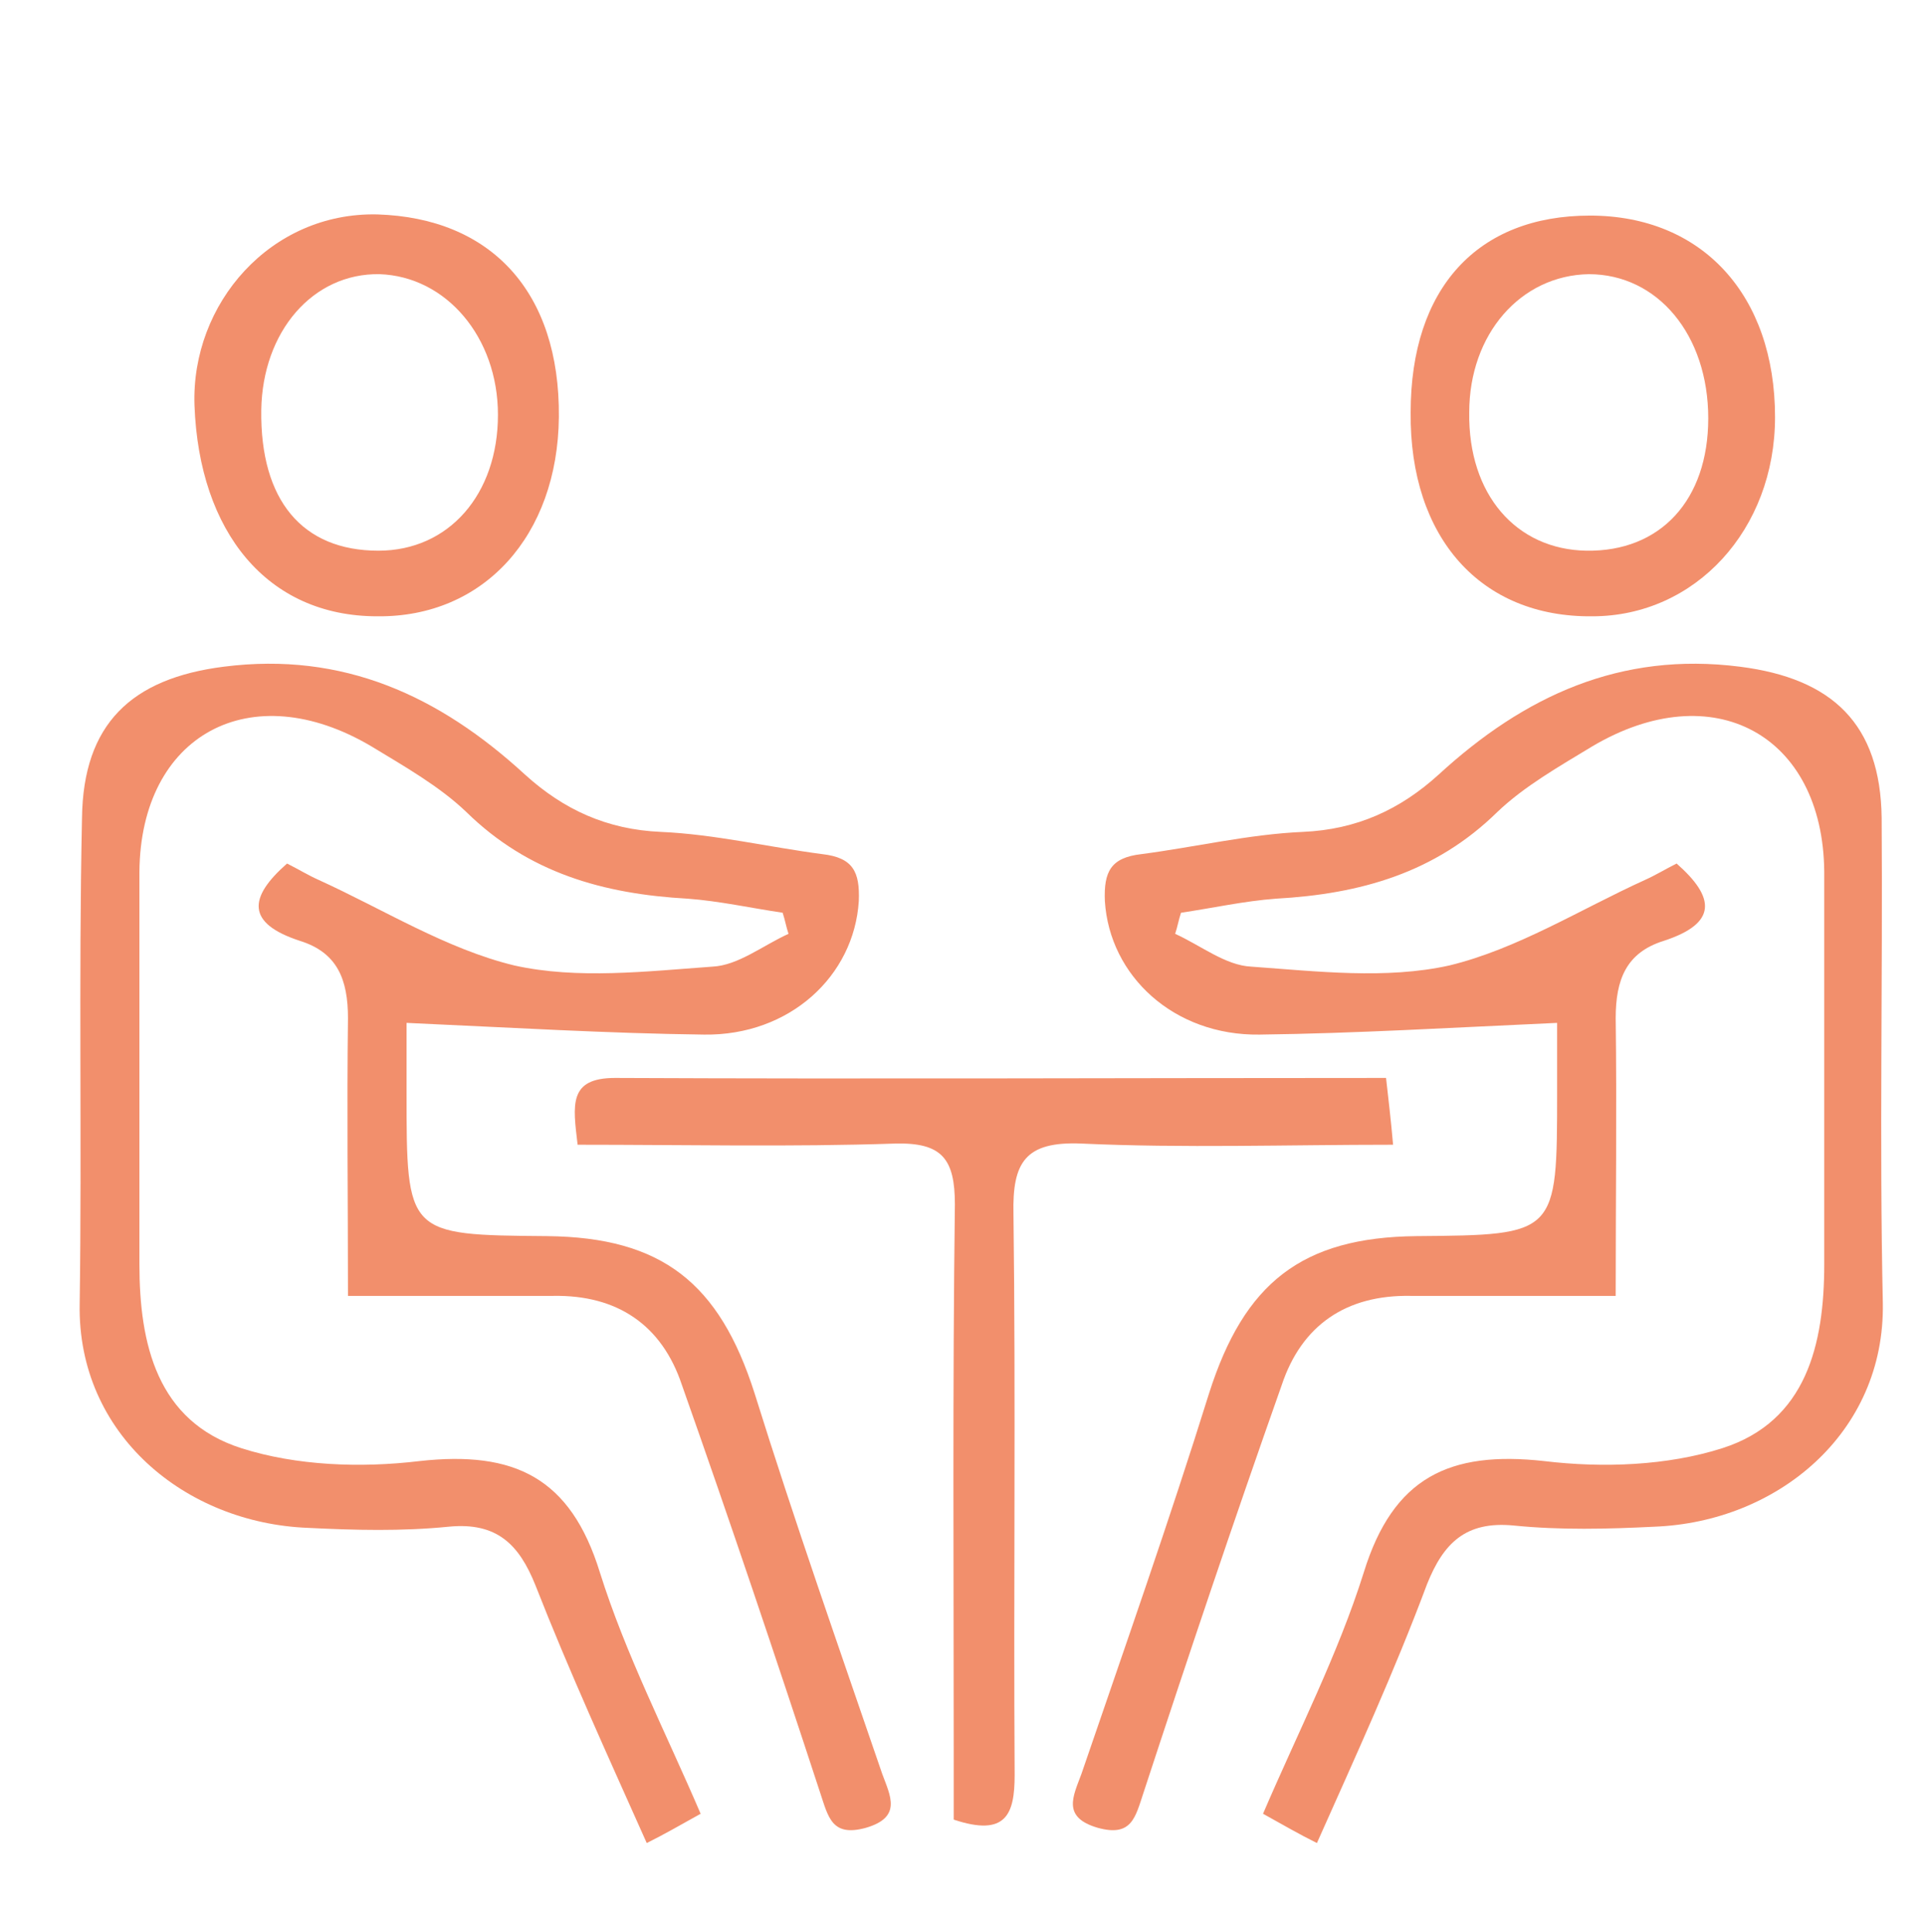 <?xml version="1.0" encoding="UTF-8"?> <!-- Generator: Adobe Illustrator 25.3.1, SVG Export Plug-In . SVG Version: 6.00 Build 0) --> <svg xmlns="http://www.w3.org/2000/svg" xmlns:xlink="http://www.w3.org/1999/xlink" version="1.1" id="Calque_1" x="0px" y="0px" viewBox="0 0 164.3 164.9" style="enable-background:new 0 0 164.3 164.9;" xml:space="preserve"> <style type="text/css"> .st0{fill:#F28F6C;} </style> <path class="st0" d="M112.4,157.3c-1.6-0.8-2.8-1.5-4.6-2.5c3-7,6.4-13.6,8.6-20.6c2.5-8.1,7.3-10.4,15.4-9.5 c5,0.6,10.5,0.4,15.2-1.1c7.2-2.3,8.7-8.9,8.7-15.7c0-11.2,0-22.3,0-33.5c-0.1-11.7-9.5-16.8-19.8-10.7c-2.8,1.7-5.8,3.4-8.1,5.6 c-5.3,5.2-11.7,7-18.9,7.4c-2.7,0.2-5.4,0.8-8.1,1.2c-0.2,0.6-0.3,1.2-0.5,1.8c2.2,1,4.3,2.7,6.5,2.8c5.6,0.4,11.5,1.1,16.9-0.1 c5.8-1.4,11.2-4.8,16.7-7.3c0.9-0.4,1.7-0.9,2.7-1.4c3.3,2.9,3.5,5.1-1.1,6.6c-3.2,1-4.1,3.3-4.1,6.6c0.1,7.8,0,15.5,0,23.7 c-6.3,0-11.9,0-17.5,0c-5.5-0.1-9.3,2.5-11,7.6c-4.1,11.6-8,23.2-11.8,34.8c-0.7,2.1-1,3.8-3.9,3c-3.1-0.9-2.1-2.7-1.4-4.6 c3.7-10.8,7.5-21.6,10.9-32.5c3-9.4,7.9-13.3,17.7-13.4c12-0.1,12-0.1,12-12.3c0-2.3,0-4.6,0-5.9c-8.9,0.4-17.2,0.9-25.4,1 c-7.3,0.1-12.8-5-13.2-11.4c-0.1-2.5,0.5-3.7,3.1-4c4.6-0.6,9.2-1.7,13.8-1.9c4.6-0.2,8.3-1.9,11.6-4.9c7.3-6.7,15.5-10.5,25.7-9.2 c7.9,1,12,4.9,12.1,12.9c0.1,13.8-0.2,27.6,0.1,41.4c0.2,11.1-9,18.7-19.5,19.1c-4,0.2-8,0.3-12-0.1c-4.1-0.4-6,1.5-7.4,5 C119,142.7,115.7,149.9,112.4,157.3z"></path> <path class="st0" d="M49.3,97.7c-0.4-3.4-0.8-5.7,3.2-5.7c21.8,0.1,43.6,0,65.8,0c0.2,1.8,0.4,3.4,0.6,5.7c-9.1,0-17.9,0.3-26.6-0.1 c-4.8-0.2-5.9,1.6-5.8,6c0.2,16,0,31.9,0.1,47.9c0,3.3-0.7,5.3-5.2,3.8c0-1.7,0-3.7,0-5.6c0-15.6-0.1-31.3,0.1-46.9 c0-3.9-1.1-5.3-5.1-5.2C67.5,97.9,58.5,97.7,49.3,97.7z"></path> <path class="st0" d="M120.4,35.2c0-10.6,5.7-16.8,15.3-16.8c9.6,0,15.8,6.8,15.8,17.2c0,9.6-6.8,17-15.6,17 C126.4,52.7,120.3,45.9,120.4,35.2z M145.8,35.7c0-7.1-4.3-12.3-10.2-12.3c-5.8,0.1-10.2,5.1-10.2,11.8c-0.1,7,4,11.7,10,11.8 C141.7,47.1,145.8,42.7,145.8,35.7z"></path> <path class="st0" d="M47.7,35.6c-0.1,10.1-6.4,17.1-15.5,17c-9.4,0-15.2-7.2-15.6-18c-0.3-8.7,6.5-16.5,15.6-16.3 C41.9,18.6,47.8,24.9,47.7,35.6z M22.3,35c-0.1,7.7,3.5,12,10,12c6,0,10.2-4.8,10.2-11.6c0-6.6-4.4-11.8-10.1-12 C26.7,23.3,22.4,28.3,22.3,35z"></path> <path class="st0" d="M55.2,157.3c1.6-0.8,2.8-1.5,4.6-2.5c-3-7-6.4-13.6-8.6-20.6c-2.5-8.1-7.3-10.4-15.4-9.5 c-5,0.6-10.5,0.4-15.2-1.1c-7.2-2.3-8.7-8.9-8.7-15.7c0-11.2,0-22.3,0-33.5c0.1-11.7,9.5-16.8,19.8-10.7c2.8,1.7,5.8,3.4,8.1,5.6 c5.3,5.2,11.7,7,18.9,7.4c2.7,0.2,5.4,0.8,8.1,1.2c0.2,0.6,0.3,1.2,0.5,1.8c-2.2,1-4.3,2.7-6.5,2.8c-5.6,0.4-11.5,1.1-16.9-0.1 c-5.8-1.4-11.2-4.8-16.7-7.3c-0.9-0.4-1.7-0.9-2.7-1.4c-3.3,2.9-3.5,5.1,1.1,6.6c3.2,1,4.1,3.3,4.1,6.6c-0.1,7.8,0,15.5,0,23.7 c6.3,0,11.9,0,17.5,0c5.5-0.1,9.3,2.5,11,7.6c4.1,11.6,8,23.2,11.8,34.8c0.7,2.1,1,3.8,3.9,3c3.1-0.9,2.1-2.7,1.4-4.6 c-3.7-10.8-7.5-21.6-10.9-32.5c-3-9.4-7.9-13.3-17.7-13.4c-12-0.1-12-0.1-12-12.3c0-2.3,0-4.6,0-5.9c8.9,0.4,17.2,0.9,25.4,1 c7.3,0.1,12.8-5,13.2-11.4c0.1-2.5-0.5-3.7-3.1-4c-4.6-0.6-9.2-1.7-13.8-1.9c-4.6-0.2-8.3-1.9-11.6-4.9c-7.3-6.7-15.5-10.5-25.7-9.2 c-7.9,1-12,4.9-12.1,12.9C6.7,83.7,7,97.5,6.8,111.3c-0.2,11.1,9,18.7,19.5,19.1c4,0.2,8,0.3,12-0.1c4.1-0.4,6,1.5,7.4,5 C48.6,142.7,51.9,149.9,55.2,157.3z"></path> </svg> 